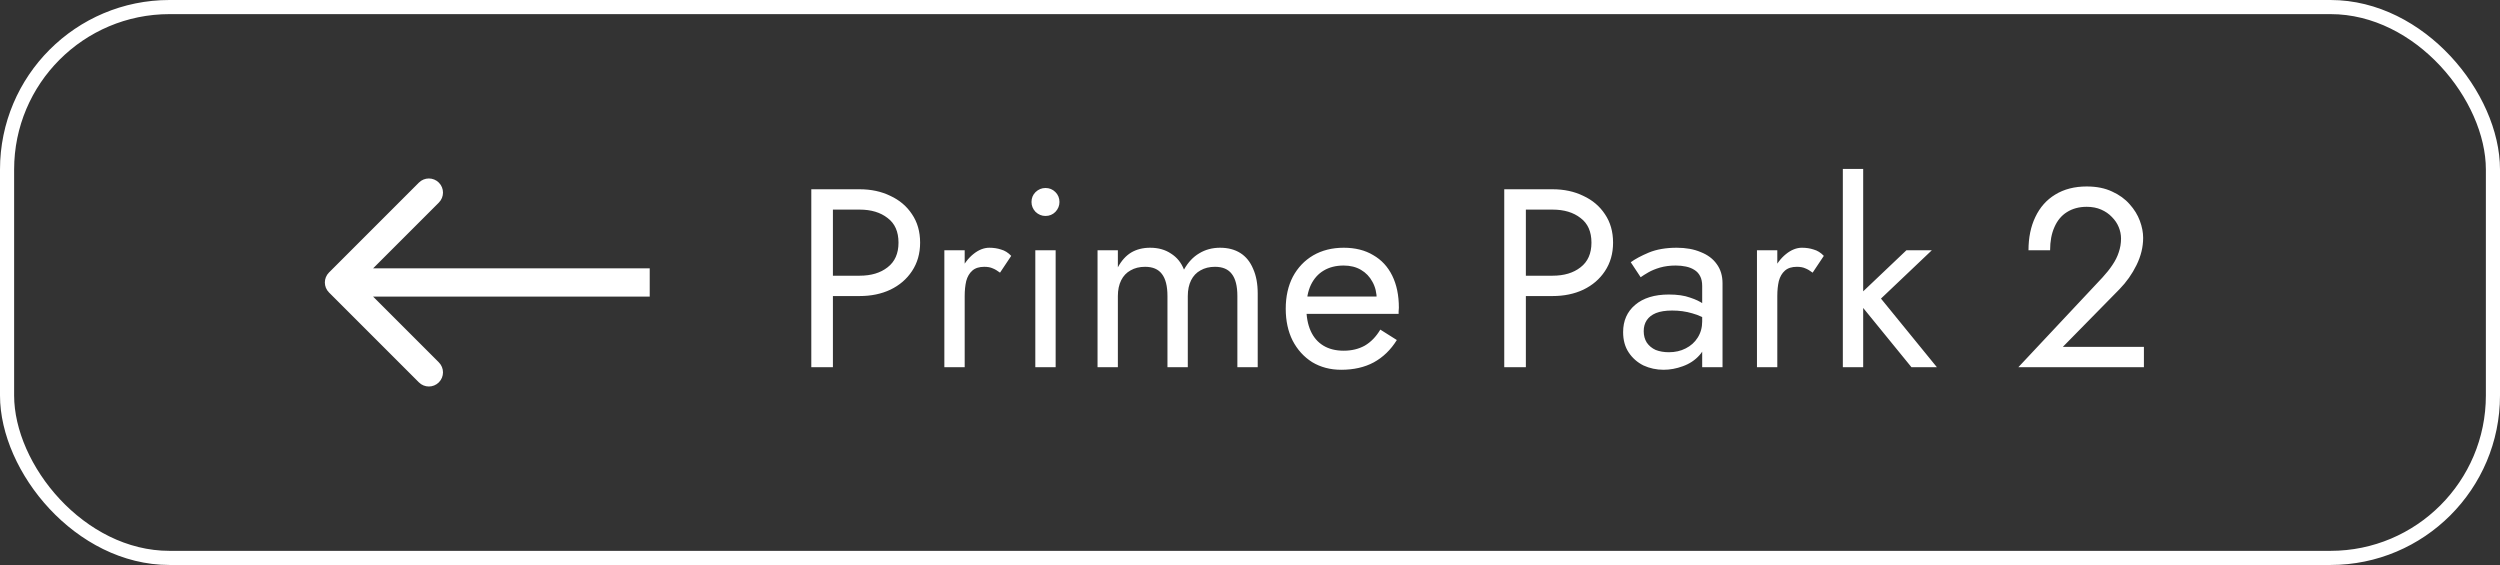 <?xml version="1.0" encoding="UTF-8"?> <svg xmlns="http://www.w3.org/2000/svg" width="177" height="40" viewBox="0 0 177 40" fill="none"><rect x="0" y="0" width="177" height="40" fill="#333333" stroke="none"/><rect x="0.5" y="0.5" width="176" height="39" rx="11.5" stroke="white"></rect><path d="M23.293 19.293C22.902 19.683 22.902 20.317 23.293 20.707L29.657 27.071C30.047 27.462 30.68 27.462 31.071 27.071C31.462 26.68 31.462 26.047 31.071 25.657L25.414 20L31.071 14.343C31.462 13.953 31.462 13.319 31.071 12.929C30.68 12.538 30.047 12.538 29.657 12.929L23.293 19.293ZM46 20V19L24 19V20V21L46 21V20Z" fill="white"></path><path d="M57.44 13.4H58.97V26H57.44V13.4ZM58.286 14.84V13.4H60.86C61.676 13.4 62.402 13.556 63.038 13.868C63.686 14.168 64.196 14.6 64.568 15.164C64.952 15.728 65.144 16.4 65.144 17.18C65.144 17.948 64.952 18.62 64.568 19.196C64.196 19.76 63.686 20.198 63.038 20.51C62.402 20.81 61.676 20.96 60.86 20.96H58.286V19.52H60.86C61.676 19.52 62.336 19.322 62.84 18.926C63.356 18.53 63.614 17.948 63.614 17.18C63.614 16.4 63.356 15.818 62.84 15.434C62.336 15.038 61.676 14.84 60.86 14.84H58.286ZM68.3 17.72V26H66.86V17.72H68.3ZM70.802 19.304C70.61 19.16 70.436 19.058 70.28 18.998C70.124 18.926 69.926 18.89 69.686 18.89C69.326 18.89 69.044 18.98 68.84 19.16C68.636 19.34 68.492 19.586 68.408 19.898C68.336 20.21 68.3 20.564 68.3 20.96H67.652C67.652 20.3 67.766 19.718 67.994 19.214C68.234 18.698 68.54 18.29 68.912 17.99C69.284 17.69 69.662 17.54 70.046 17.54C70.346 17.54 70.622 17.582 70.874 17.666C71.138 17.738 71.378 17.888 71.594 18.116L70.802 19.304ZM73.03 14.3C73.03 14.024 73.126 13.79 73.318 13.598C73.522 13.406 73.756 13.31 74.02 13.31C74.296 13.31 74.53 13.406 74.722 13.598C74.914 13.79 75.01 14.024 75.01 14.3C75.01 14.564 74.914 14.798 74.722 15.002C74.53 15.194 74.296 15.29 74.02 15.29C73.756 15.29 73.522 15.194 73.318 15.002C73.126 14.798 73.03 14.564 73.03 14.3ZM73.3 17.72H74.74V26H73.3V17.72ZM89.046 20.78V26H87.606V20.96C87.606 20.252 87.474 19.73 87.21 19.394C86.957 19.058 86.561 18.89 86.022 18.89C85.626 18.89 85.284 18.974 84.996 19.142C84.707 19.298 84.486 19.532 84.329 19.844C84.174 20.156 84.096 20.528 84.096 20.96V26H82.656V20.96C82.656 20.252 82.523 19.73 82.26 19.394C82.007 19.058 81.612 18.89 81.072 18.89C80.675 18.89 80.334 18.974 80.046 19.142C79.757 19.298 79.535 19.532 79.379 19.844C79.224 20.156 79.145 20.528 79.145 20.96V26H77.706V17.72H79.145V18.926C79.397 18.458 79.71 18.11 80.082 17.882C80.466 17.654 80.915 17.54 81.431 17.54C82.007 17.54 82.499 17.678 82.907 17.954C83.328 18.218 83.633 18.596 83.826 19.088C84.114 18.572 84.474 18.188 84.906 17.936C85.338 17.672 85.829 17.54 86.382 17.54C86.945 17.54 87.425 17.666 87.822 17.918C88.218 18.17 88.517 18.542 88.722 19.034C88.938 19.514 89.046 20.096 89.046 20.78ZM94.954 26.18C94.186 26.18 93.502 26 92.902 25.64C92.314 25.268 91.852 24.758 91.516 24.11C91.192 23.462 91.03 22.712 91.03 21.86C91.03 20.996 91.198 20.24 91.534 19.592C91.882 18.944 92.362 18.44 92.974 18.08C93.598 17.72 94.318 17.54 95.134 17.54C95.95 17.54 96.646 17.714 97.222 18.062C97.81 18.398 98.26 18.884 98.572 19.52C98.884 20.156 99.04 20.912 99.04 21.788C99.04 21.872 99.034 21.962 99.022 22.058C99.022 22.142 99.022 22.196 99.022 22.22H91.948V20.996H97.888L97.312 21.824C97.348 21.764 97.384 21.674 97.42 21.554C97.456 21.422 97.474 21.314 97.474 21.23C97.474 20.738 97.372 20.312 97.168 19.952C96.976 19.592 96.706 19.31 96.358 19.106C96.01 18.902 95.602 18.8 95.134 18.8C94.582 18.8 94.108 18.92 93.712 19.16C93.328 19.388 93.028 19.724 92.812 20.168C92.608 20.6 92.5 21.134 92.488 21.77C92.488 22.418 92.59 22.97 92.794 23.426C92.998 23.882 93.298 24.23 93.694 24.47C94.09 24.71 94.57 24.83 95.134 24.83C95.698 24.83 96.196 24.71 96.628 24.47C97.06 24.218 97.426 23.84 97.726 23.336L98.896 24.074C98.464 24.77 97.918 25.298 97.258 25.658C96.61 26.006 95.842 26.18 94.954 26.18ZM106.501 13.4H108.031V26H106.501V13.4ZM107.347 14.84V13.4H109.921C110.737 13.4 111.463 13.556 112.099 13.868C112.747 14.168 113.257 14.6 113.629 15.164C114.013 15.728 114.205 16.4 114.205 17.18C114.205 17.948 114.013 18.62 113.629 19.196C113.257 19.76 112.747 20.198 112.099 20.51C111.463 20.81 110.737 20.96 109.921 20.96H107.347V19.52H109.921C110.737 19.52 111.397 19.322 111.901 18.926C112.417 18.53 112.675 17.948 112.675 17.18C112.675 16.4 112.417 15.818 111.901 15.434C111.397 15.038 110.737 14.84 109.921 14.84H107.347ZM116.375 23.444C116.375 23.756 116.447 24.026 116.591 24.254C116.747 24.482 116.957 24.656 117.221 24.776C117.497 24.884 117.809 24.938 118.157 24.938C118.601 24.938 118.997 24.848 119.345 24.668C119.705 24.488 119.987 24.236 120.191 23.912C120.407 23.576 120.515 23.192 120.515 22.76L120.803 23.84C120.803 24.368 120.641 24.806 120.317 25.154C120.005 25.502 119.615 25.76 119.147 25.928C118.691 26.096 118.235 26.18 117.779 26.18C117.275 26.18 116.801 26.078 116.357 25.874C115.925 25.658 115.577 25.352 115.313 24.956C115.049 24.56 114.917 24.08 114.917 23.516C114.917 22.712 115.199 22.07 115.763 21.59C116.339 21.098 117.137 20.852 118.157 20.852C118.757 20.852 119.255 20.924 119.651 21.068C120.059 21.2 120.383 21.356 120.623 21.536C120.863 21.704 121.025 21.842 121.109 21.95V22.796C120.689 22.508 120.257 22.304 119.813 22.184C119.369 22.052 118.895 21.986 118.391 21.986C117.923 21.986 117.539 22.046 117.239 22.166C116.951 22.286 116.735 22.454 116.591 22.67C116.447 22.886 116.375 23.144 116.375 23.444ZM116.159 19.628L115.457 18.566C115.769 18.338 116.195 18.11 116.735 17.882C117.287 17.654 117.947 17.54 118.715 17.54C119.363 17.54 119.927 17.642 120.407 17.846C120.899 18.038 121.277 18.32 121.541 18.692C121.817 19.064 121.955 19.52 121.955 20.06V26H120.515V20.258C120.515 19.97 120.467 19.736 120.371 19.556C120.275 19.364 120.137 19.214 119.957 19.106C119.789 18.998 119.591 18.92 119.363 18.872C119.135 18.824 118.895 18.8 118.643 18.8C118.235 18.8 117.863 18.848 117.527 18.944C117.203 19.04 116.927 19.154 116.699 19.286C116.471 19.418 116.291 19.532 116.159 19.628ZM125.833 17.72V26H124.393V17.72H125.833ZM128.335 19.304C128.143 19.16 127.969 19.058 127.813 18.998C127.657 18.926 127.459 18.89 127.219 18.89C126.859 18.89 126.577 18.98 126.373 19.16C126.169 19.34 126.025 19.586 125.941 19.898C125.869 20.21 125.833 20.564 125.833 20.96H125.185C125.185 20.3 125.299 19.718 125.527 19.214C125.767 18.698 126.073 18.29 126.445 17.99C126.817 17.69 127.195 17.54 127.579 17.54C127.879 17.54 128.155 17.582 128.407 17.666C128.671 17.738 128.911 17.888 129.127 18.116L128.335 19.304ZM130.473 11.96H131.913V26H130.473V11.96ZM134.973 17.72H136.773L133.173 21.14L137.133 26H135.333L131.373 21.14L134.973 17.72ZM142.897 26L148.855 19.646C149.131 19.346 149.365 19.052 149.557 18.764C149.761 18.464 149.911 18.164 150.007 17.864C150.115 17.552 150.169 17.228 150.169 16.892C150.169 16.616 150.115 16.346 150.007 16.082C149.899 15.818 149.737 15.578 149.521 15.362C149.317 15.146 149.065 14.972 148.765 14.84C148.465 14.708 148.123 14.642 147.739 14.642C147.199 14.642 146.731 14.768 146.335 15.02C145.951 15.26 145.657 15.614 145.453 16.082C145.249 16.538 145.147 17.084 145.147 17.72H143.617C143.617 16.82 143.779 16.034 144.103 15.362C144.427 14.678 144.895 14.15 145.507 13.778C146.131 13.394 146.875 13.202 147.739 13.202C148.435 13.202 149.035 13.322 149.539 13.562C150.043 13.79 150.457 14.09 150.781 14.462C151.105 14.822 151.345 15.212 151.501 15.632C151.657 16.052 151.735 16.454 151.735 16.838C151.735 17.486 151.579 18.128 151.267 18.764C150.955 19.4 150.553 19.97 150.061 20.474L146.047 24.56H151.789V26H142.897Z" fill="white"></path></svg> 